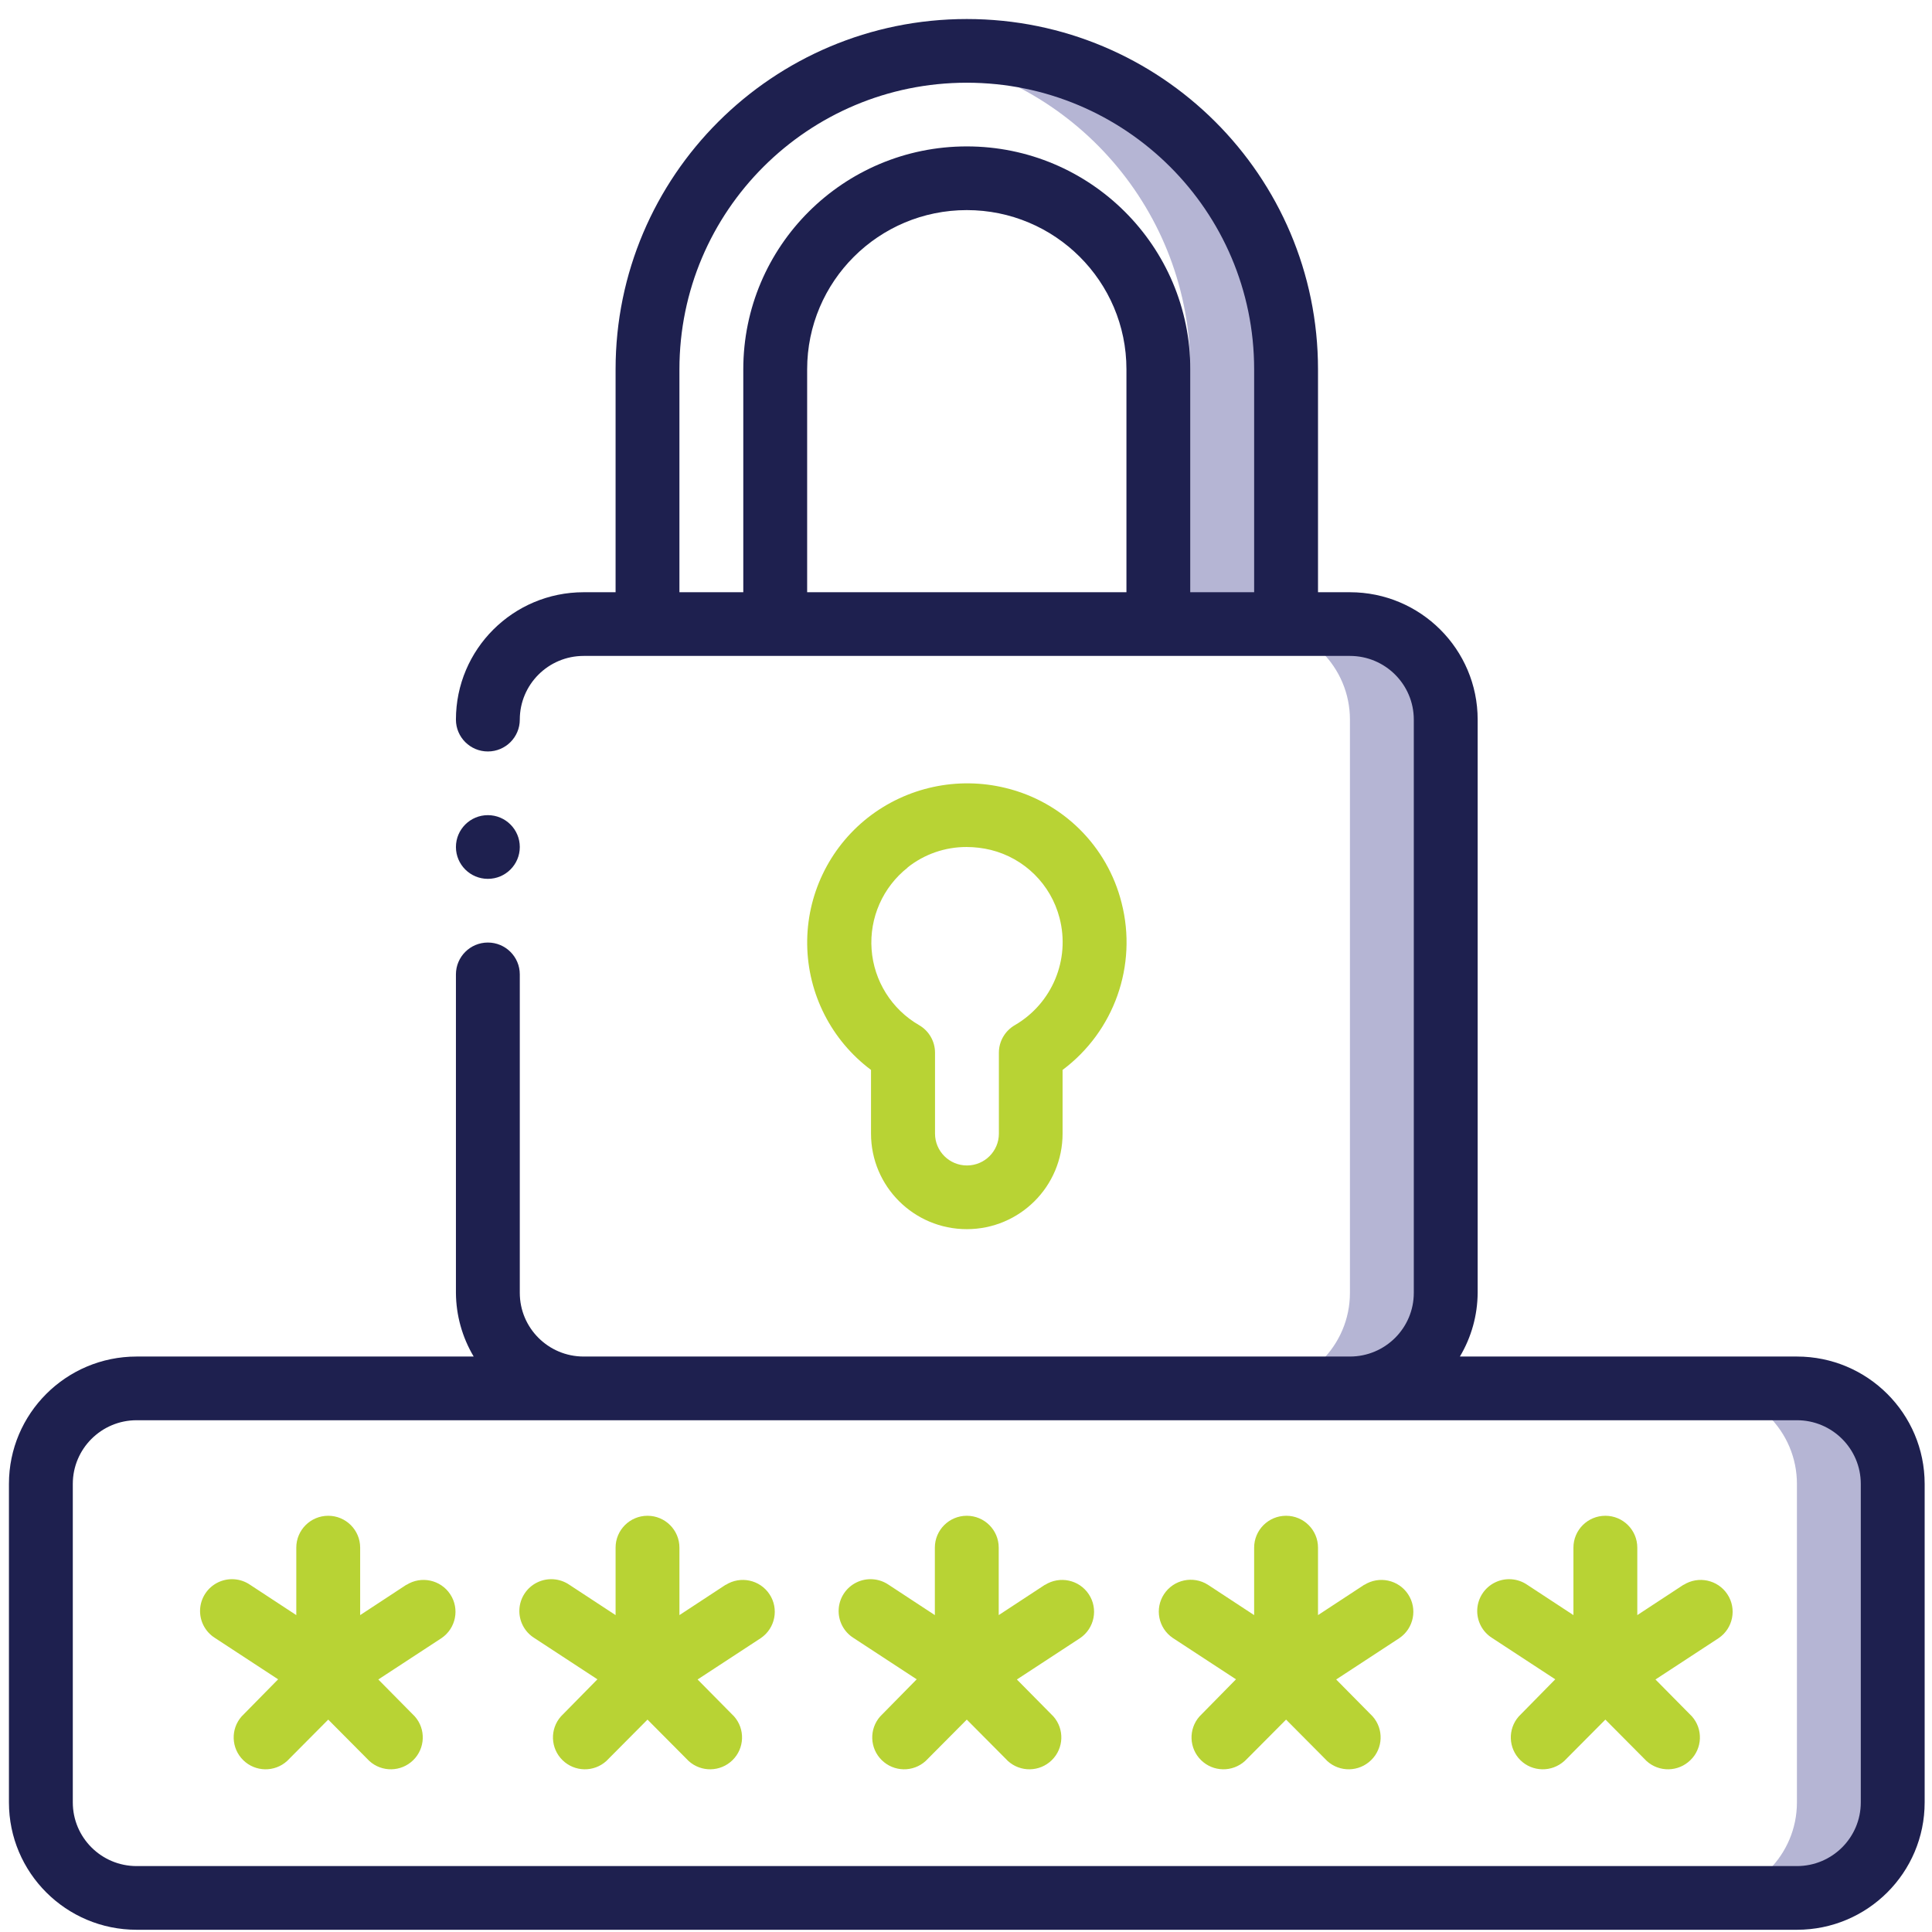 <svg width="91" height="91" viewBox="0 0 91 91" fill="none" xmlns="http://www.w3.org/2000/svg">
<g clip-path="url(#clip0_72_2968)">
<path fill-rule="evenodd" clip-rule="evenodd" d="M63.584 29.395H59.072C61.564 29.395 63.584 31.41 63.584 33.895V60.895C63.584 63.381 61.564 65.395 59.072 65.395H63.584C66.076 65.395 68.096 63.381 68.096 60.895V33.895C68.096 31.41 66.076 29.395 63.584 29.395Z" fill="#B5B5D4"/>
<path fill-rule="evenodd" clip-rule="evenodd" d="M56.17 6.791C52.807 3.394 48.006 1.829 43.282 2.591C50.63 3.688 56.066 9.985 56.065 17.395V29.395H60.576L60.576 17.395C60.58 13.417 58.995 9.6 56.17 6.791Z" fill="#B5B5D4"/>
<path fill-rule="evenodd" clip-rule="evenodd" d="M84.638 65.395H80.127C82.618 65.395 84.638 67.41 84.638 69.895V84.895C84.638 87.381 82.618 89.395 80.127 89.395H84.638C87.13 89.395 89.15 87.381 89.15 84.895V69.895C89.15 67.41 87.13 65.395 84.638 65.395Z" fill="#B5B5D4"/>
<path d="M22.979 41.395C23.81 41.395 24.483 40.724 24.483 39.895C24.483 39.067 23.81 38.395 22.979 38.395C22.149 38.395 21.475 39.067 21.475 39.895C21.475 40.724 22.149 41.395 22.979 41.395Z" fill="#1E204F"/>
<path d="M45.537 57.895C48.029 57.895 50.049 55.881 50.049 53.395V50.395C52.483 48.575 53.58 45.473 52.83 42.532C52.161 39.852 50.055 37.764 47.363 37.114C45.101 36.561 42.709 37.077 40.877 38.513C39.047 39.955 37.991 42.164 38.02 44.49C38.05 46.817 39.16 48.999 41.026 50.395V53.395C41.026 55.881 43.046 57.895 45.537 57.895ZM42.743 40.863C43.534 40.233 44.517 39.892 45.528 39.895C45.912 39.896 46.294 39.942 46.667 40.032C48.255 40.426 49.498 41.657 49.906 43.237C50.418 45.201 49.558 47.264 47.801 48.286C47.335 48.555 47.048 49.051 47.049 49.587V53.395C47.049 54.224 46.376 54.895 45.545 54.895C44.714 54.895 44.041 54.224 44.041 53.395V49.586C44.042 49.049 43.755 48.553 43.289 48.285C41.997 47.538 41.16 46.201 41.053 44.715C40.946 43.23 41.582 41.787 42.754 40.863H42.743Z" fill="#B8D334"/>
<path d="M84.638 63.895H68.763C69.305 62.987 69.593 61.952 69.6 60.895V33.895C69.6 30.582 66.906 27.895 63.584 27.895H62.08V17.395C62.08 8.283 54.674 0.896 45.537 0.896C36.401 0.896 28.995 8.283 28.995 17.395V27.895H27.491C24.169 27.895 21.475 30.582 21.475 33.895C21.475 34.724 22.149 35.395 22.979 35.395C23.81 35.395 24.483 34.724 24.483 33.895C24.483 32.239 25.83 30.895 27.491 30.895H63.584C65.245 30.895 66.592 32.239 66.592 33.895V60.895C66.592 62.552 65.245 63.895 63.584 63.895H27.491C25.83 63.895 24.483 62.552 24.483 60.895V45.895C24.483 45.067 23.81 44.395 22.979 44.395C22.149 44.395 21.475 45.067 21.475 45.895V60.895C21.482 61.952 21.77 62.987 22.311 63.895H6.436C3.114 63.895 0.421 66.582 0.421 69.895V84.895C0.421 88.209 3.114 90.895 6.436 90.895H84.638C87.961 90.895 90.654 88.209 90.654 84.895V69.895C90.654 66.582 87.961 63.895 84.638 63.895ZM32.002 17.395C32.002 9.94 38.062 3.896 45.537 3.896C53.013 3.896 59.072 9.94 59.072 17.395V27.895H56.065V17.395C56.065 11.597 51.351 6.896 45.537 6.896C39.723 6.896 35.01 11.597 35.01 17.395V27.895H32.002V17.395ZM53.057 27.895H38.018V17.395C38.018 13.253 41.385 9.896 45.537 9.896C49.69 9.896 53.057 13.253 53.057 17.395V27.895ZM87.646 84.895C87.646 86.552 86.299 87.895 84.638 87.895H6.436C4.775 87.895 3.429 86.552 3.429 84.895V69.895C3.429 68.239 4.775 66.895 6.436 66.895H84.638C86.299 66.895 87.646 68.239 87.646 69.895V84.895Z" fill="#1E204F"/>
<path fill-rule="evenodd" clip-rule="evenodd" d="M19.144 74.643L16.964 76.074V72.895C16.964 72.067 16.29 71.395 15.46 71.395C14.629 71.395 13.956 72.067 13.956 72.895V76.074L11.775 74.643C11.327 74.338 10.748 74.297 10.261 74.537C9.774 74.777 9.454 75.261 9.425 75.802C9.397 76.343 9.662 76.858 10.121 77.148L13.1 79.098L11.381 80.846C10.854 81.443 10.887 82.348 11.456 82.906C12.025 83.464 12.932 83.482 13.523 82.945L15.46 80.996L17.397 82.945C17.987 83.482 18.894 83.464 19.463 82.906C20.033 82.348 20.066 81.443 19.538 80.846L17.819 79.106L20.799 77.156C21.476 76.694 21.658 75.775 21.206 75.092C20.755 74.408 19.837 74.212 19.144 74.65V74.643Z" fill="#B8D334"/>
<path fill-rule="evenodd" clip-rule="evenodd" d="M34.183 74.643L32.002 76.074V72.895C32.002 72.067 31.329 71.395 30.498 71.395C29.668 71.395 28.995 72.067 28.995 72.895V76.074L26.814 74.643C26.365 74.338 25.786 74.297 25.299 74.537C24.812 74.777 24.493 75.261 24.464 75.802C24.435 76.343 24.701 76.858 25.16 77.148L28.139 79.098L26.42 80.846C25.893 81.443 25.925 82.348 26.495 82.906C27.064 83.464 27.971 83.482 28.561 82.945L30.498 80.996L32.435 82.945C33.026 83.482 33.933 83.464 34.502 82.906C35.072 82.348 35.104 81.443 34.577 80.846L32.858 79.106L35.837 77.156C36.515 76.694 36.697 75.775 36.245 75.092C35.794 74.408 34.876 74.212 34.183 74.65V74.643Z" fill="#B8D334"/>
<path fill-rule="evenodd" clip-rule="evenodd" d="M49.222 74.643L47.041 76.074V72.895C47.041 72.067 46.368 71.395 45.537 71.395C44.707 71.395 44.033 72.067 44.033 72.895V76.074L41.853 74.643C41.404 74.338 40.825 74.297 40.338 74.537C39.851 74.777 39.532 75.261 39.503 75.802C39.474 76.343 39.74 76.858 40.199 77.148L43.178 79.098L41.459 80.846C40.931 81.443 40.964 82.348 41.533 82.906C42.103 83.464 43.01 83.482 43.6 82.945L45.537 80.996L47.474 82.945C48.065 83.482 48.972 83.464 49.541 82.906C50.11 82.348 50.143 81.443 49.616 80.846L47.897 79.106L50.876 77.156C51.554 76.694 51.736 75.775 51.284 75.092C50.833 74.408 49.915 74.212 49.222 74.65V74.643Z" fill="#B8D334"/>
<path fill-rule="evenodd" clip-rule="evenodd" d="M64.261 74.643L62.08 76.074V72.895C62.08 72.067 61.407 71.395 60.576 71.395C59.746 71.395 59.072 72.067 59.072 72.895V76.074L56.892 74.643C56.199 74.204 55.281 74.4 54.829 75.084C54.378 75.768 54.559 76.686 55.237 77.148L58.217 79.098L56.498 80.846C55.97 81.443 56.003 82.348 56.572 82.906C57.142 83.464 58.049 83.482 58.639 82.945L60.576 80.996L62.513 82.945C63.103 83.482 64.011 83.464 64.58 82.906C65.149 82.348 65.182 81.443 64.655 80.846L62.936 79.106L65.915 77.156C66.593 76.694 66.774 75.775 66.323 75.092C65.871 74.408 64.954 74.212 64.261 74.65V74.643Z" fill="#B8D334"/>
<path fill-rule="evenodd" clip-rule="evenodd" d="M79.299 74.643L77.119 76.074V72.895C77.119 72.067 76.446 71.395 75.615 71.395C74.784 71.395 74.111 72.067 74.111 72.895V76.074L71.93 74.643C71.482 74.338 70.903 74.297 70.416 74.537C69.929 74.777 69.61 75.261 69.581 75.802C69.552 76.343 69.818 76.858 70.276 77.148L73.255 79.098L71.536 80.846C71.009 81.443 71.042 82.348 71.611 82.906C72.18 83.464 73.088 83.482 73.678 82.945L75.615 80.996L77.552 82.945C78.142 83.482 79.05 83.464 79.619 82.906C80.188 82.348 80.221 81.443 79.694 80.846L77.975 79.106L80.954 77.156C81.632 76.694 81.813 75.775 81.362 75.092C80.91 74.408 79.992 74.212 79.299 74.65V74.643Z" fill="#B8D334"/>
</g>
<defs>
<clipPath id="clip0_72_2968">
<rect width="90.233" height="90" fill="white" transform="translate(0.421 0.896)"/>
</clipPath>
</defs>
</svg>
